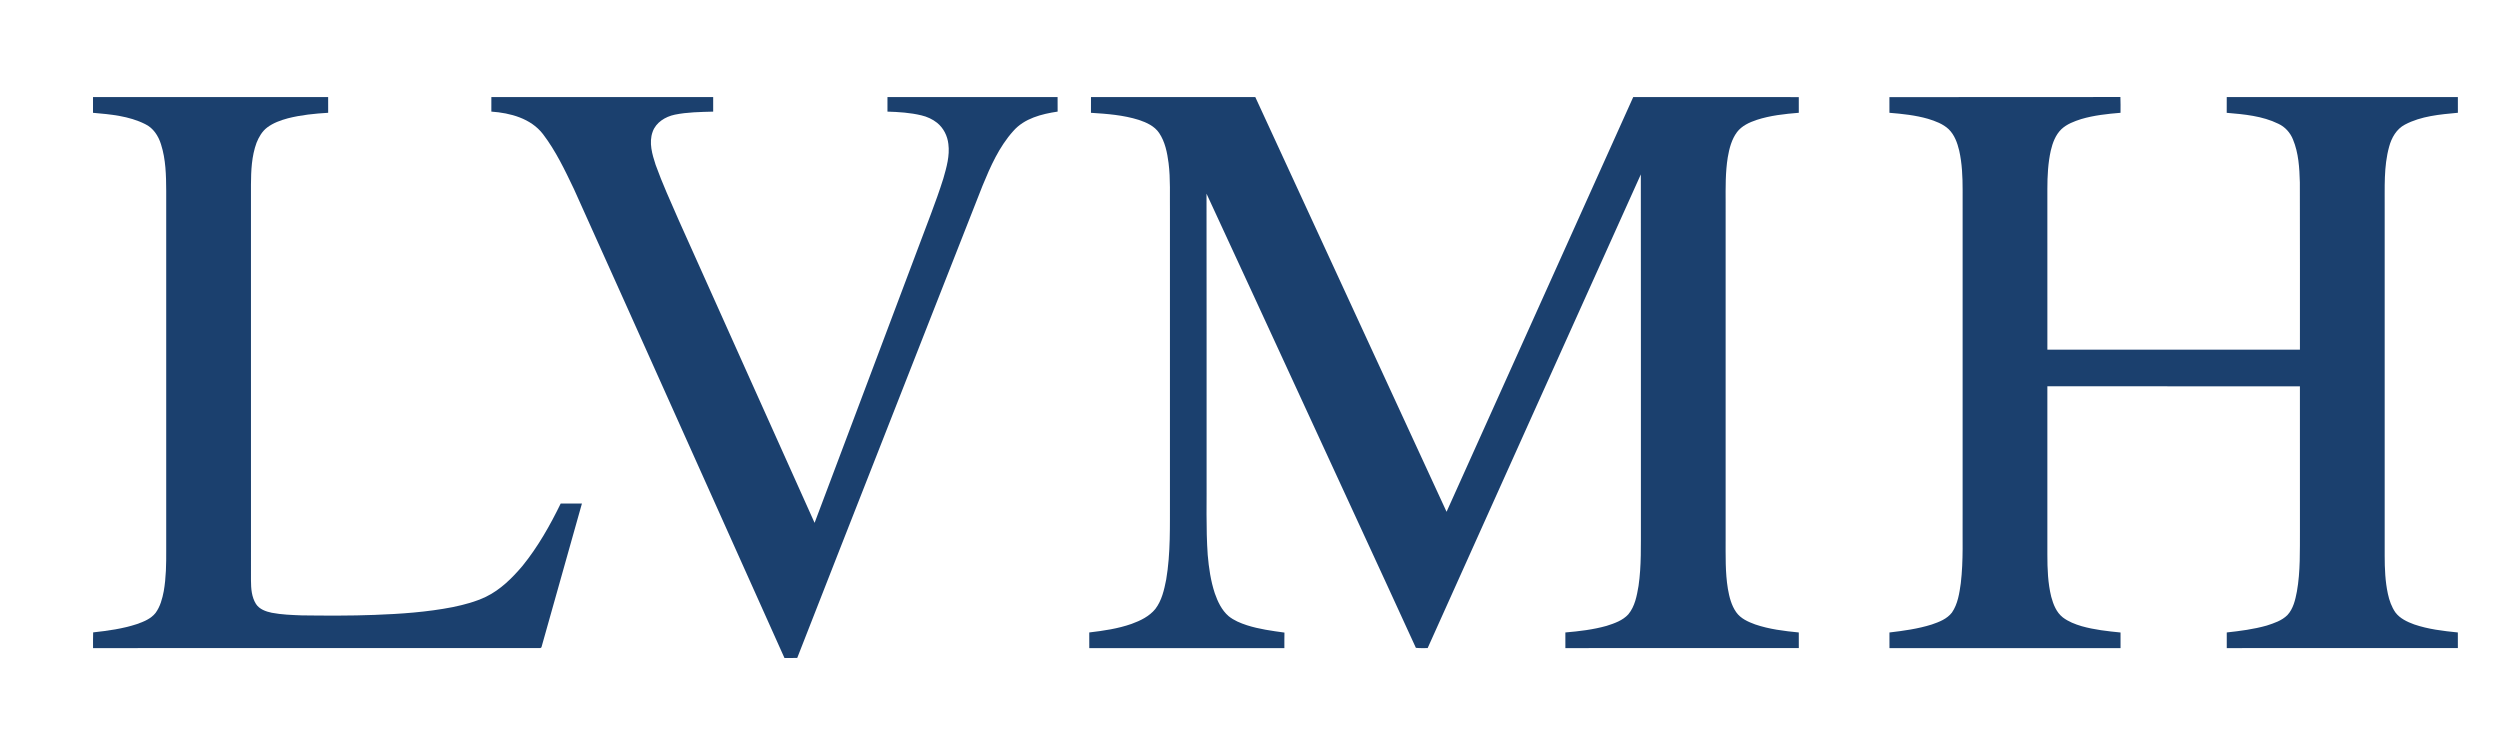 <svg width="800" height="235" viewBox="0 0 800 235" fill="none" xmlns="http://www.w3.org/2000/svg">
<path d="M29.764 31.066C54.846 31.066 79.928 31.066 105.007 31.066C105.01 32.741 105.003 34.419 105.014 36.094C100.692 36.347 96.349 36.782 92.144 37.85C89.798 38.484 87.452 39.323 85.493 40.796C83.877 42.022 82.836 43.84 82.093 45.693C80.524 49.96 80.336 54.57 80.308 59.07C80.312 101.313 80.308 143.553 80.312 185.796C80.322 188.344 80.52 191.049 81.907 193.265C83.017 194.984 85.082 195.693 86.99 196.09C90.151 196.693 93.377 196.799 96.582 196.922C104.339 197.018 112.106 197.066 119.86 196.768C128.243 196.46 136.644 195.881 144.887 194.272C148.524 193.515 152.158 192.57 155.521 190.96C160.175 188.696 163.897 184.977 167.205 181.077C172.134 174.998 176.007 168.138 179.428 161.121C181.692 161.118 183.955 161.111 186.219 161.125C181.938 176.344 177.634 191.556 173.363 206.779C173.312 207.224 173.065 207.426 172.627 207.388C125.01 207.398 77.39 207.395 29.774 207.392C29.784 205.714 29.74 204.039 29.808 202.364C34.524 201.847 39.26 201.203 43.781 199.717C45.973 198.946 48.291 198.025 49.774 196.145C51.267 194.114 51.935 191.618 52.401 189.176C53.154 184.885 53.209 180.515 53.188 176.172C53.192 137.82 53.188 99.47 53.188 61.118C53.164 56.114 53.062 50.998 51.524 46.19C50.695 43.494 49.041 40.929 46.418 39.696C41.274 37.118 35.411 36.59 29.76 36.1C29.781 34.422 29.777 32.744 29.764 31.066Z" fill="#1B406E"/>
<path d="M157.236 31.066C180.897 31.066 204.558 31.066 228.216 31.066C228.24 32.618 228.24 34.169 228.219 35.72C224.106 35.837 219.952 35.871 215.908 36.7C212.908 37.34 209.887 39.166 208.839 42.19C207.589 45.666 208.709 49.378 209.798 52.737C211.976 58.785 214.647 64.638 217.219 70.525C231.712 102.785 246.144 135.07 260.668 167.316C271.692 138.059 282.702 108.803 293.723 79.546C296.469 72.094 299.483 64.731 301.863 57.148C302.89 53.559 303.969 49.837 303.476 46.066C303.185 43.467 301.925 40.964 299.884 39.306C298.408 38.131 296.647 37.33 294.815 36.905C291.271 36.056 287.616 35.83 283.986 35.717C283.99 34.166 283.986 32.618 283.99 31.066C302.137 31.063 320.284 31.073 338.428 31.063C338.449 32.611 338.438 34.159 338.442 35.71C333.315 36.481 327.795 37.864 324.247 41.936C319.726 46.96 316.949 53.248 314.408 59.436C303.709 86.559 293.096 113.717 282.432 140.854C273.332 164.087 264.164 187.296 255.11 210.546C253.747 210.57 252.387 210.563 251.027 210.556C239.952 185.875 228.877 161.193 217.805 136.508C206.394 111.142 195.079 85.731 183.613 60.392C180.726 54.357 177.818 48.248 173.747 42.909C169.877 37.881 163.284 36.138 157.233 35.714C157.233 34.162 157.233 32.614 157.236 31.066Z" fill="#1B406E"/>
<path d="M349.116 31.063C366.64 31.07 384.168 31.073 401.692 31.059C422.12 75.285 442.503 119.532 462.901 163.772C482.822 119.542 502.705 75.292 522.634 31.063C540.295 31.077 557.952 31.053 575.613 31.073C575.623 32.748 575.62 34.419 575.616 36.09C571.075 36.46 566.49 36.95 562.14 38.368C559.788 39.166 557.377 40.248 555.839 42.282C554.103 44.621 553.373 47.518 552.884 50.344C552.116 55.148 552.188 60.029 552.205 64.878C552.205 100.724 552.206 136.573 552.202 172.422C552.216 177.772 552.051 183.162 552.928 188.46C553.387 191.063 554.045 193.717 555.586 195.909C557.017 197.946 559.397 198.991 561.664 199.82C566.158 201.354 570.908 201.929 575.613 202.388C575.623 204.056 575.616 205.72 575.62 207.388C550.719 207.398 525.822 207.392 500.921 207.392C500.914 205.724 500.918 204.053 500.918 202.385C505.349 202.005 509.801 201.488 514.096 200.279C516.599 199.484 519.25 198.577 521.069 196.58C523.182 194.032 523.788 190.655 524.332 187.484C525.271 181.025 525.055 174.477 525.086 167.97C525.072 130.583 525.113 93.196 525.065 55.809C502.288 106.316 479.565 156.851 456.849 207.388C455.592 207.395 454.332 207.44 453.082 207.309C440.75 180.323 428.243 153.416 415.853 126.453C405.911 104.97 396.072 83.443 386.086 61.981C386.14 91.83 386.092 121.679 386.11 151.529C386.188 160.207 385.866 168.902 386.469 177.566C386.829 181.717 387.425 185.878 388.733 189.847C389.675 192.535 390.938 195.244 393.13 197.145C394.842 198.546 396.932 199.392 399.017 200.077C402.914 201.327 406.983 201.871 411.024 202.426C410.983 204.08 411.007 205.734 411 207.392C390.188 207.395 369.377 207.395 348.569 207.392C348.562 205.72 348.565 204.053 348.562 202.385C353.14 201.844 357.743 201.179 362.11 199.642C364.928 198.618 367.784 197.244 369.712 194.864C371.777 192.155 372.534 188.738 373.181 185.464C374.623 176.97 374.339 168.323 374.38 159.744C374.38 129.042 374.38 98.337 374.38 67.635C374.308 62.487 374.586 57.313 373.945 52.193C373.507 48.85 372.839 45.395 370.925 42.553C369.432 40.34 366.884 39.19 364.435 38.374C359.483 36.813 354.257 36.422 349.106 36.1C349.134 34.419 349.123 32.741 349.116 31.063Z" fill="#1B406E"/>
<path d="M604.613 31.083C629.253 31.029 653.894 31.104 678.531 31.046C678.61 32.727 678.565 34.412 678.568 36.094C674.336 36.443 670.079 36.898 665.993 38.101C663.736 38.833 661.414 39.683 659.657 41.333C657.767 43.152 656.839 45.697 656.25 48.193C655.36 52.207 655.161 56.337 655.158 60.44C655.158 77.59 655.157 94.741 655.161 111.892C682.099 111.885 709.038 111.892 735.976 111.885C735.966 94.049 736.014 76.21 735.952 58.374C735.822 53.731 735.555 48.953 733.747 44.611C732.866 42.433 731.209 40.583 729.065 39.601C723.942 37.09 718.147 36.58 712.548 36.101C712.572 34.419 712.562 32.741 712.558 31.063C737.209 31.073 761.863 31.059 786.517 31.07C786.514 32.741 786.503 34.416 786.524 36.087C780.767 36.624 774.774 37.121 769.579 39.871C766.87 41.282 765.281 44.097 764.52 46.957C762.75 53.347 763.158 60.046 763.099 66.604C763.099 103.703 763.099 140.806 763.099 177.905C763.106 181.974 763.26 186.07 764.13 190.056C764.575 192.131 765.298 194.179 766.5 195.94C767.969 197.922 770.301 198.994 772.558 199.823C777.055 201.357 781.805 201.916 786.51 202.385C786.514 204.049 786.51 205.717 786.517 207.385C761.866 207.405 737.216 207.388 712.565 207.392C712.558 205.72 712.562 204.053 712.562 202.385C716.863 201.916 721.181 201.361 725.356 200.179C727.702 199.419 730.178 198.611 731.969 196.83C733.863 194.786 734.49 191.96 735.003 189.306C736.154 182.833 735.942 176.231 735.979 169.69C735.976 154.333 735.99 138.977 735.973 123.621C709.034 123.611 682.096 123.628 655.158 123.611C655.158 141.594 655.158 159.573 655.158 177.556C655.158 182.046 655.318 186.583 656.394 190.96C657.055 193.412 658.041 195.957 660.106 197.573C661.884 198.929 664.01 199.748 666.14 200.381C670.192 201.529 674.394 201.984 678.572 202.399C678.572 204.059 678.575 205.724 678.572 207.392C653.925 207.395 629.274 207.395 604.627 207.392C604.616 205.724 604.62 204.056 604.623 202.392C609.175 201.854 613.753 201.227 618.14 199.847C620.514 199.042 623.044 198.07 624.62 196.018C626.51 193.258 627 189.854 627.455 186.614C628.322 179.296 627.955 171.909 628.038 164.556C628.038 129.97 628.038 95.381 628.041 60.792C628.038 56.58 627.87 52.333 626.949 48.207C626.349 45.717 625.449 43.159 623.565 41.337C621.733 39.621 619.308 38.748 616.952 38.018C612.938 36.868 608.764 36.433 604.616 36.094C604.623 34.422 604.627 32.755 604.613 31.083Z" fill="#1B406E"/>
</svg>
